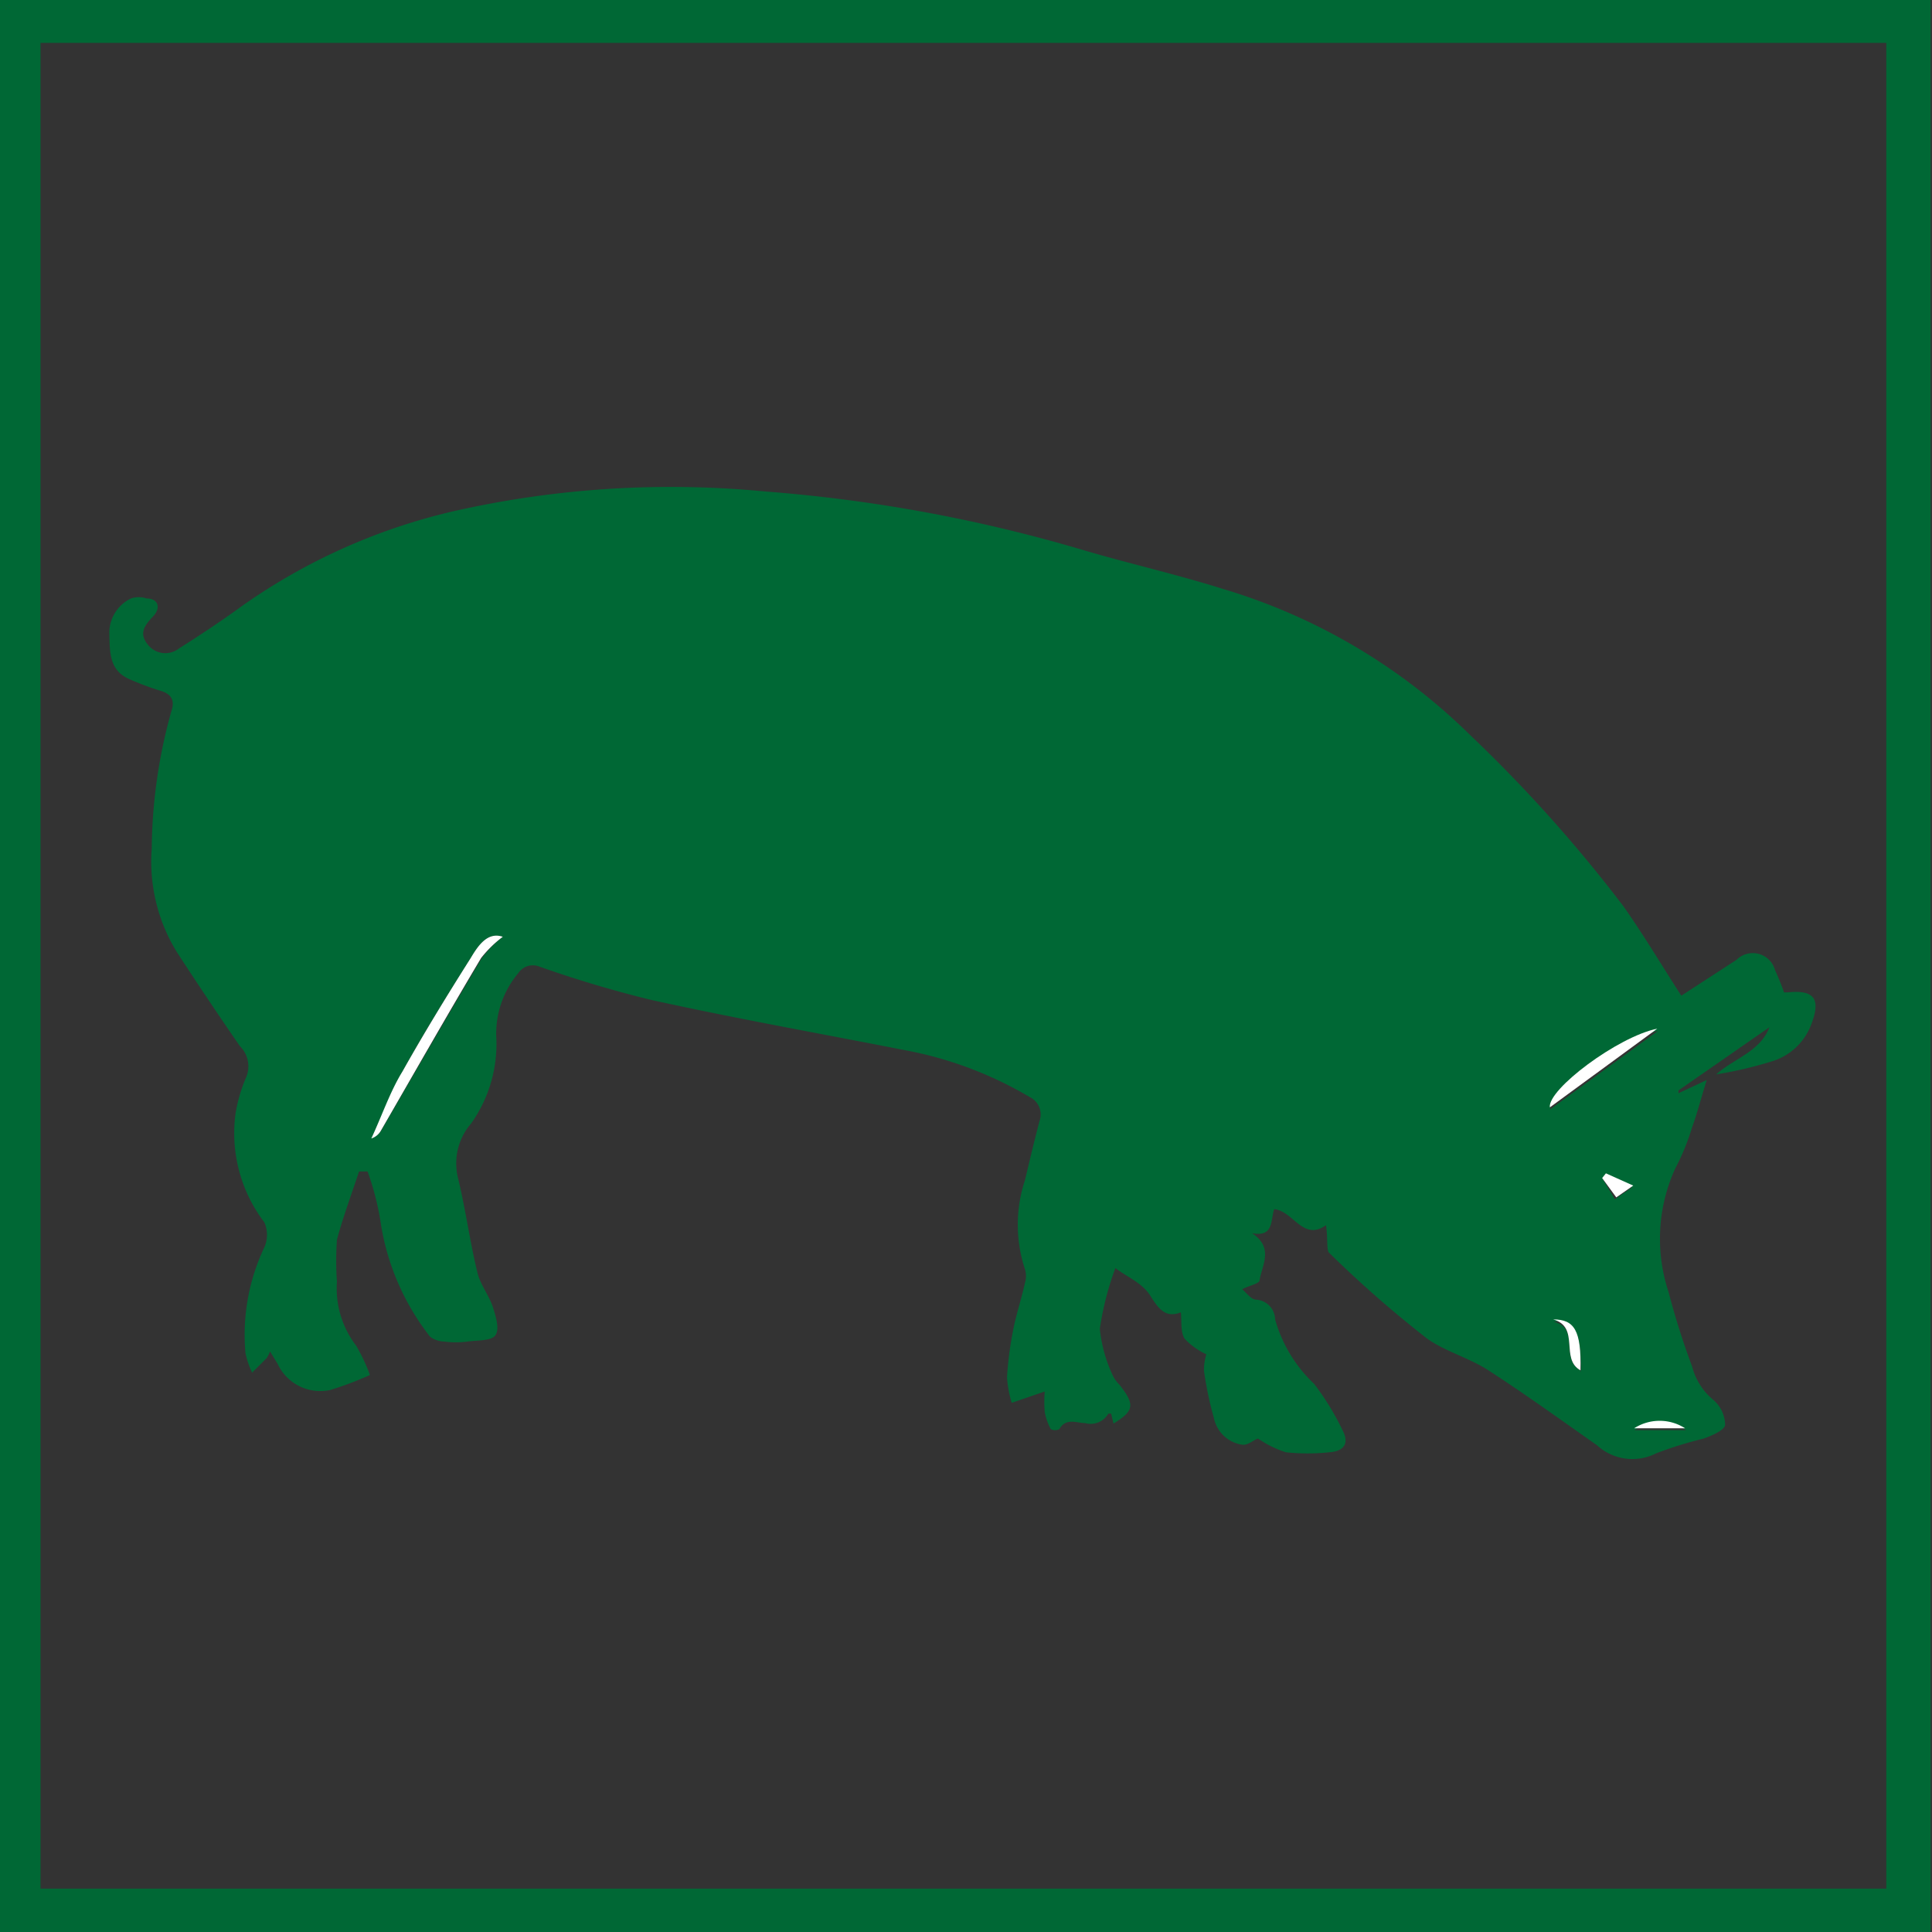 <svg xmlns="http://www.w3.org/2000/svg" viewBox="0 0 41 41"><rect x="0" y="0" width="41" height="41" fill="#333333" stroke="none"/><defs><style>.cls-1{fill:#006835;}.cls-2{fill:#fff;}.cls-3{fill:none;stroke:#006835;stroke-miterlimit:10;stroke-width:0.94px;}</style></defs><title>Artboard 21</title><g id="DESIGNED_BY_FREEPIK" data-name="DESIGNED BY FREEPIK"><path class="cls-1" d="M28.14,26c-.49.35-.69-.3-1.1-.34-.08.23,0,.6-.47.51.47.31.21.68.16,1,0,.07-.22.11-.37.19.09.07.18.21.29.22a.43.43,0,0,1,.41.42,3,3,0,0,0,.83,1.37,5.66,5.66,0,0,1,.61,1c.14.28,0,.43-.29.45a4.49,4.49,0,0,1-.92,0,2.25,2.25,0,0,1-.59-.29c-.06,0-.2.14-.33.13a.72.72,0,0,1-.61-.57,7.54,7.54,0,0,1-.21-1,1.16,1.16,0,0,1,.05-.35,1.5,1.5,0,0,1-.46-.33c-.09-.14-.06-.36-.08-.56-.31.12-.46-.05-.64-.34s-.49-.4-.75-.6a6.37,6.37,0,0,0-.33,1.29,3.05,3.05,0,0,0,.28,1,.73.73,0,0,0,.14.19c.33.42.31.55-.13.82L23.58,30s-.06,0-.06,0a.43.43,0,0,1-.49.2c-.18,0-.41-.12-.55.13a.21.21,0,0,1-.18,0,1.21,1.21,0,0,1-.13-.37,2.93,2.93,0,0,1,0-.43l-.7.24a2.46,2.46,0,0,1-.1-.54,7.6,7.6,0,0,1,.13-1c.06-.32.17-.64.25-1a.51.51,0,0,0,0-.3,3,3,0,0,1,0-1.88c.1-.42.2-.84.31-1.26a.41.41,0,0,0-.21-.51,8.1,8.1,0,0,0-2.68-1c-1.78-.35-3.58-.67-5.35-1.06a24.61,24.61,0,0,1-2.38-.71.37.37,0,0,0-.44.14,2,2,0,0,0-.47,1.32A2.92,2.92,0,0,1,10,23.84,1.29,1.29,0,0,0,9.72,25c.16.66.25,1.34.41,2,.06.26.25.49.33.74s.14.48.05.6-.38.1-.59.13a1.9,1.9,0,0,1-.49,0c-.12,0-.29-.06-.34-.15a5.21,5.21,0,0,1-1-2.3,5.81,5.81,0,0,0-.29-1.16H7.62c-.16.48-.35,1-.47,1.45a6.51,6.51,0,0,0,0,.89,2,2,0,0,0,.41,1.36,3.74,3.74,0,0,1,.29.62A6.92,6.92,0,0,1,7,29.5a1,1,0,0,1-1.11-.56l-.16-.26a.68.68,0,0,1-.07.14l-.31.31a1.89,1.89,0,0,1-.14-.41,4.32,4.32,0,0,1,.4-2.25.66.66,0,0,0,0-.53A3.12,3.12,0,0,1,5,23.62a3.32,3.32,0,0,1,.22-.75.6.6,0,0,0-.13-.67q-.69-1-1.34-2a3.66,3.66,0,0,1-.53-2.19,11.14,11.14,0,0,1,.42-2.93c.07-.21,0-.34-.2-.41a5.93,5.93,0,0,1-.7-.26c-.43-.19-.41-.58-.42-1a.81.81,0,0,1,.46-.71.52.52,0,0,1,.33,0c.25,0,.31.2.14.38s-.31.35-.12.59a.47.47,0,0,0,.67.09c.46-.29.91-.59,1.35-.91a12.77,12.77,0,0,1,4.47-2,20.88,20.88,0,0,1,6.62-.42,32.44,32.44,0,0,1,6.67,1.22c1,.3,2,.52,3.05.85a12.59,12.59,0,0,1,5.24,3.1,30.51,30.51,0,0,1,3.25,3.63c.43.61.81,1.25,1.23,1.9l1.17-.76a.49.49,0,0,1,.82.22,5,5,0,0,1,.19.47l.07,0c.58-.06.72.14.5.7a1.29,1.29,0,0,1-.85.77,8.33,8.33,0,0,1-1.16.27c.38-.34.93-.48,1.13-1l-1.93,1.34,0,.06.6-.28c-.12.38-.2.7-.31,1a4.92,4.92,0,0,1-.36.88,3.59,3.59,0,0,0-.14,2.62A15.89,15.89,0,0,0,35.91,29a1.35,1.35,0,0,0,.44.7.72.72,0,0,1,.26.53c0,.12-.29.24-.46.3a8.37,8.37,0,0,0-1,.31,1.11,1.11,0,0,1-1.26-.17c-.77-.54-1.53-1.09-2.32-1.6-.44-.28-1-.42-1.37-.73a24,24,0,0,1-2-1.76C28.15,26.52,28.18,26.26,28.14,26ZM10.67,19.88c-.32-.11-.51.18-.67.44-.5.79-1,1.59-1.45,2.41-.25.45-.44.94-.66,1.42a.36.36,0,0,0,.2-.16c.71-1.22,1.41-2.44,2.13-3.65A2.46,2.46,0,0,1,10.67,19.88Zm24.51,2c-.84.17-2.33,1.28-2.28,1.66Zm-1.63,7.25c0-.85-.12-1.13-.58-1.08C33.54,28.17,33.1,28.85,33.54,29.08Zm.55-4.19L34,25l.27.45.36-.25Zm1.68,5.41a1,1,0,0,0-1.09,0Z"/><path class="cls-2" d="M10.67,19.88a2.46,2.46,0,0,0-.46.45C9.49,21.54,8.79,22.77,8.08,24a.36.36,0,0,1-.2.16c.22-.47.4-1,.66-1.42.46-.82.95-1.62,1.45-2.41C10.15,20.06,10.35,19.77,10.67,19.88Z"/><path class="cls-2" d="M35.17,21.83,32.89,23.5C32.84,23.12,34.33,22,35.17,21.83Z"/><path class="cls-2" d="M33.54,29.08c-.44-.24,0-.92-.58-1.08C33.41,28,33.56,28.23,33.54,29.08Z"/><path class="cls-2" d="M34.08,24.9l.58.26-.36.25L34,25Z"/><path class="cls-2" d="M35.76,30.31H34.68A1,1,0,0,1,35.76,30.31Z"/><rect class="cls-3" x="0.39" y="0.44" width="40.11" height="40.11"/></g></svg>